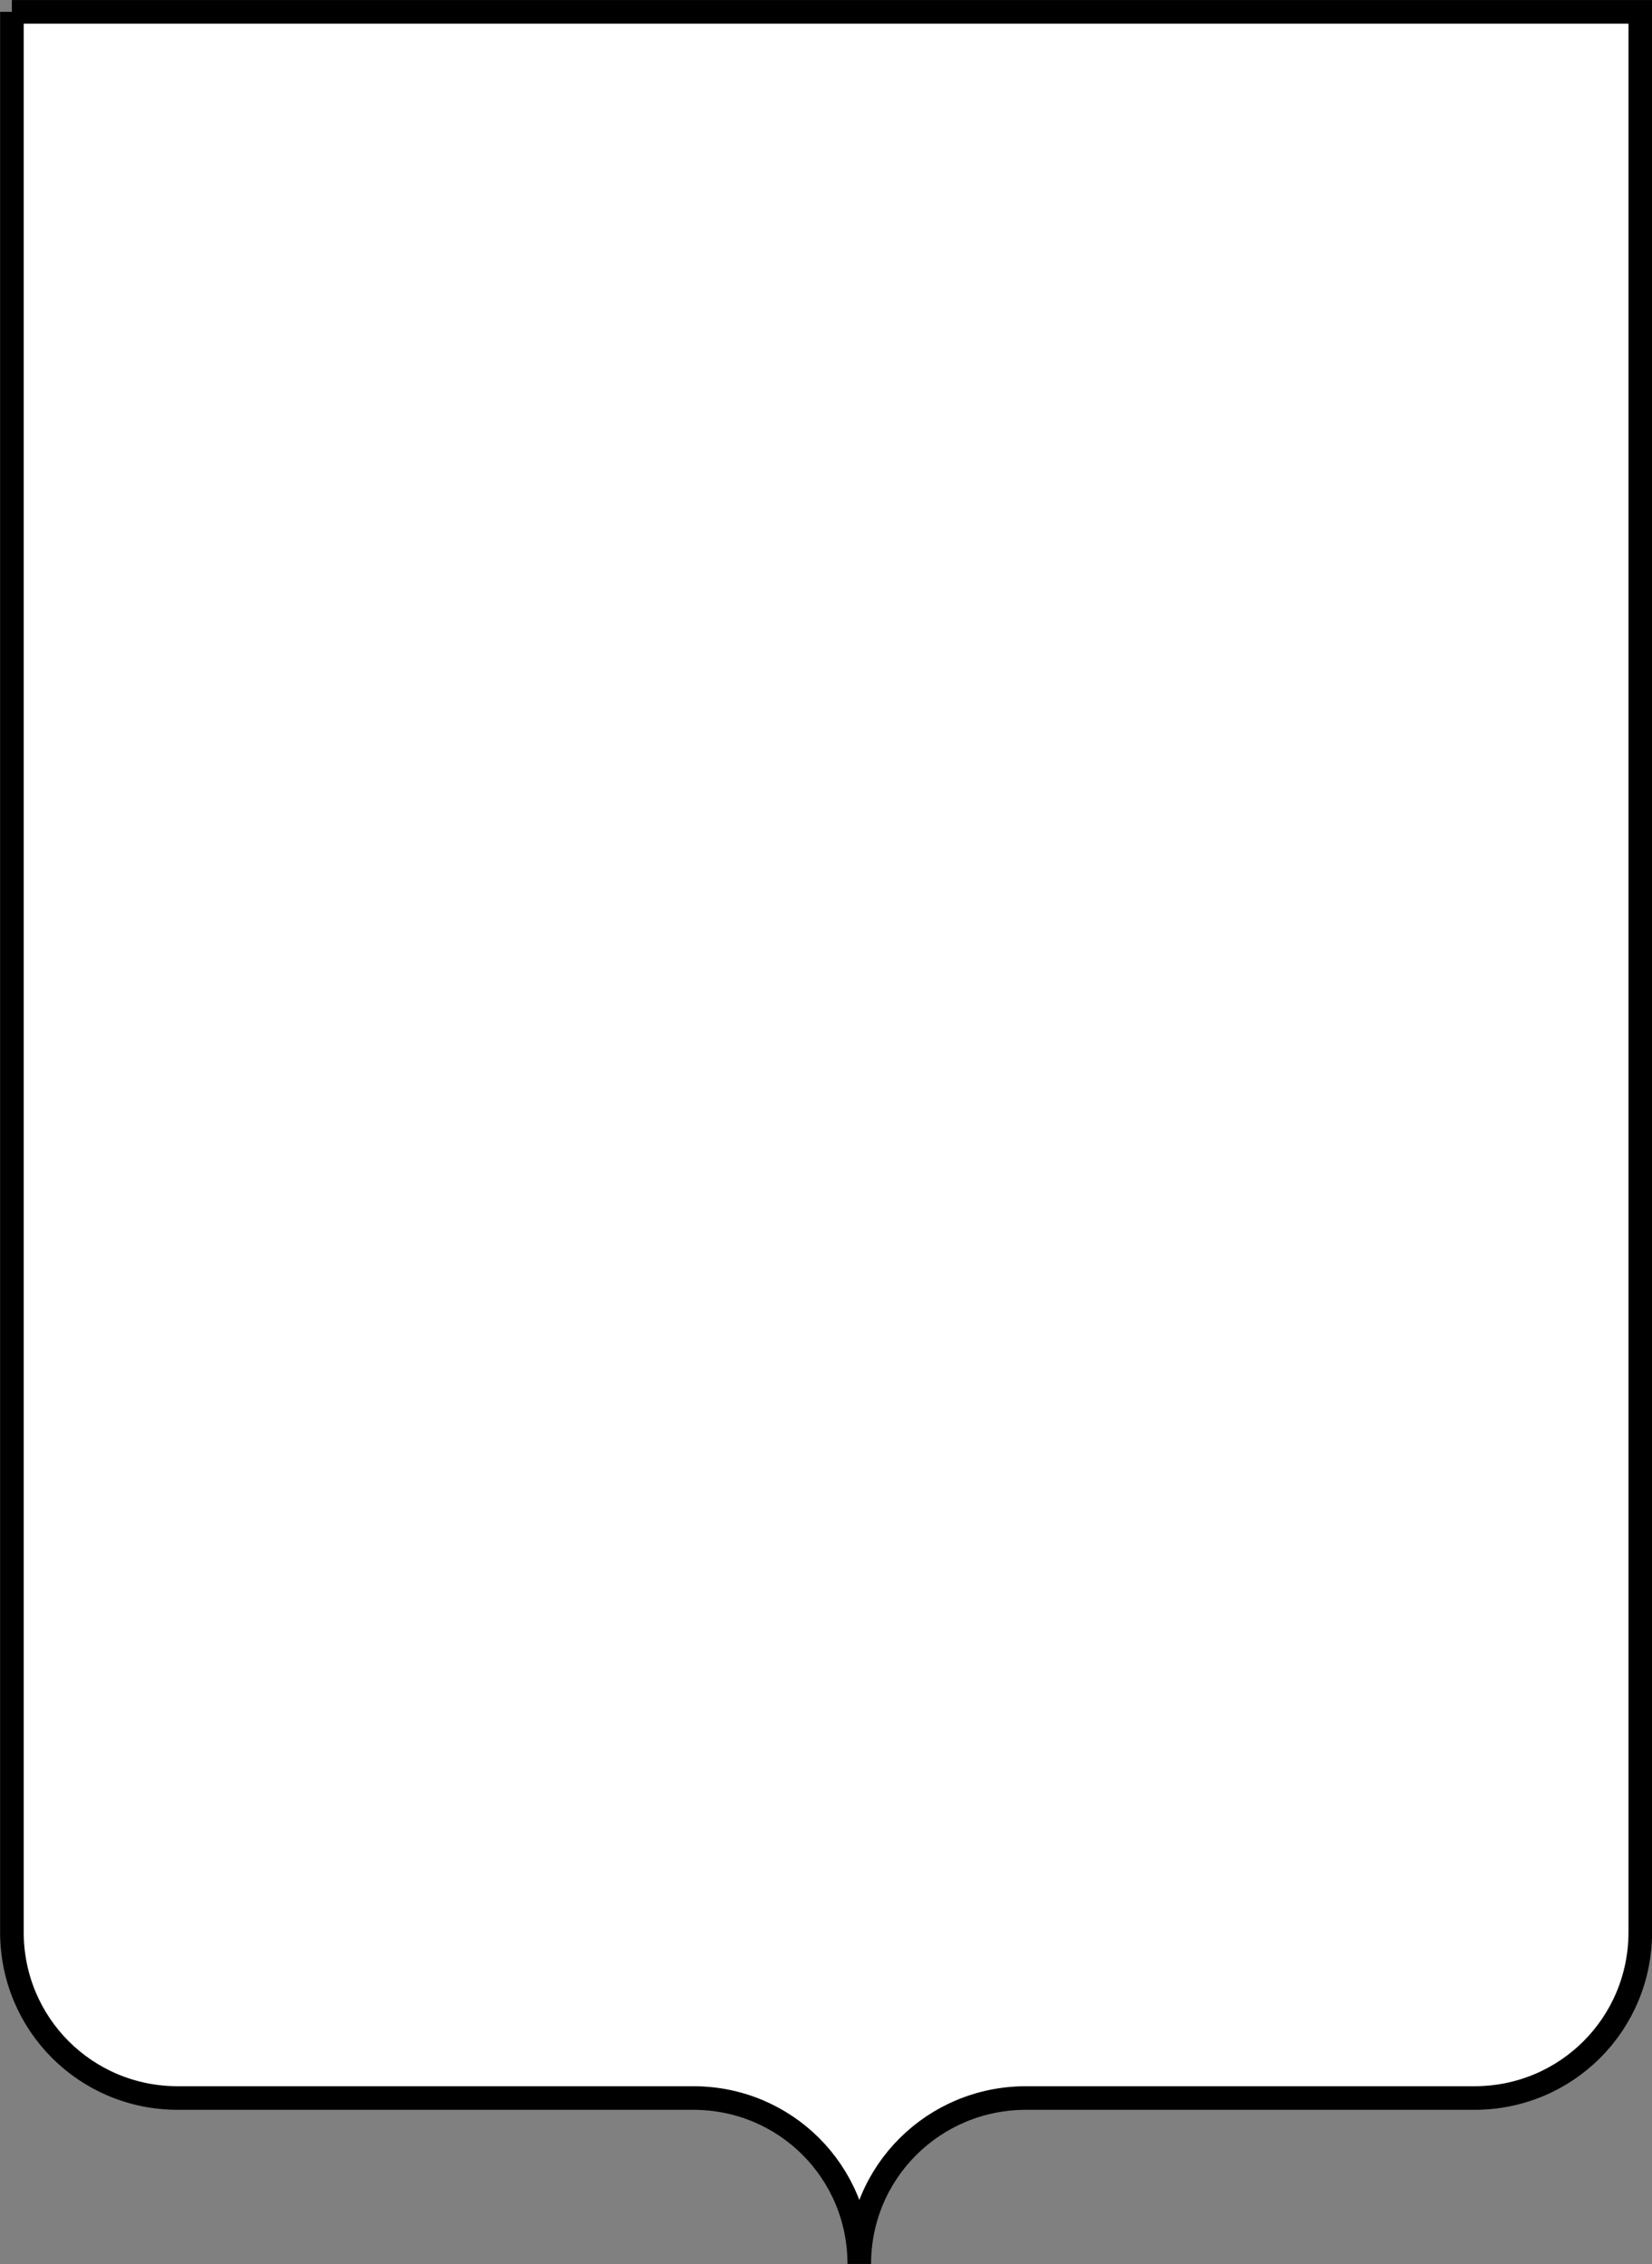 <?xml version="1.0" encoding="UTF-8"?>
<svg version="1.1" viewBox="0 0 286.41 392.5" xmlns="http://www.w3.org/2000/svg">
<rect x="0" y="0" width="286.41" height="392.5" fill="#808080" stroke="none"/>
<g transform="translate(-233.19 -330.16)">
<g transform="translate(32.663 375.88)">
<path d="m202.59-43.667v332.9c0 15.963 12.805 28.769 28.769 28.769h89.374c15.963 0 28.769 12.805 28.769 28.769 0-15.963 12.933-28.769 28.896-28.769h77.739c15.963 0 28.768-12.805 28.769-28.769v-332.9h-282.32z" fill="#fff" fill-rule="evenodd" stroke="#000" stroke-width="4.091"/>
</g>
</g>
</svg>
